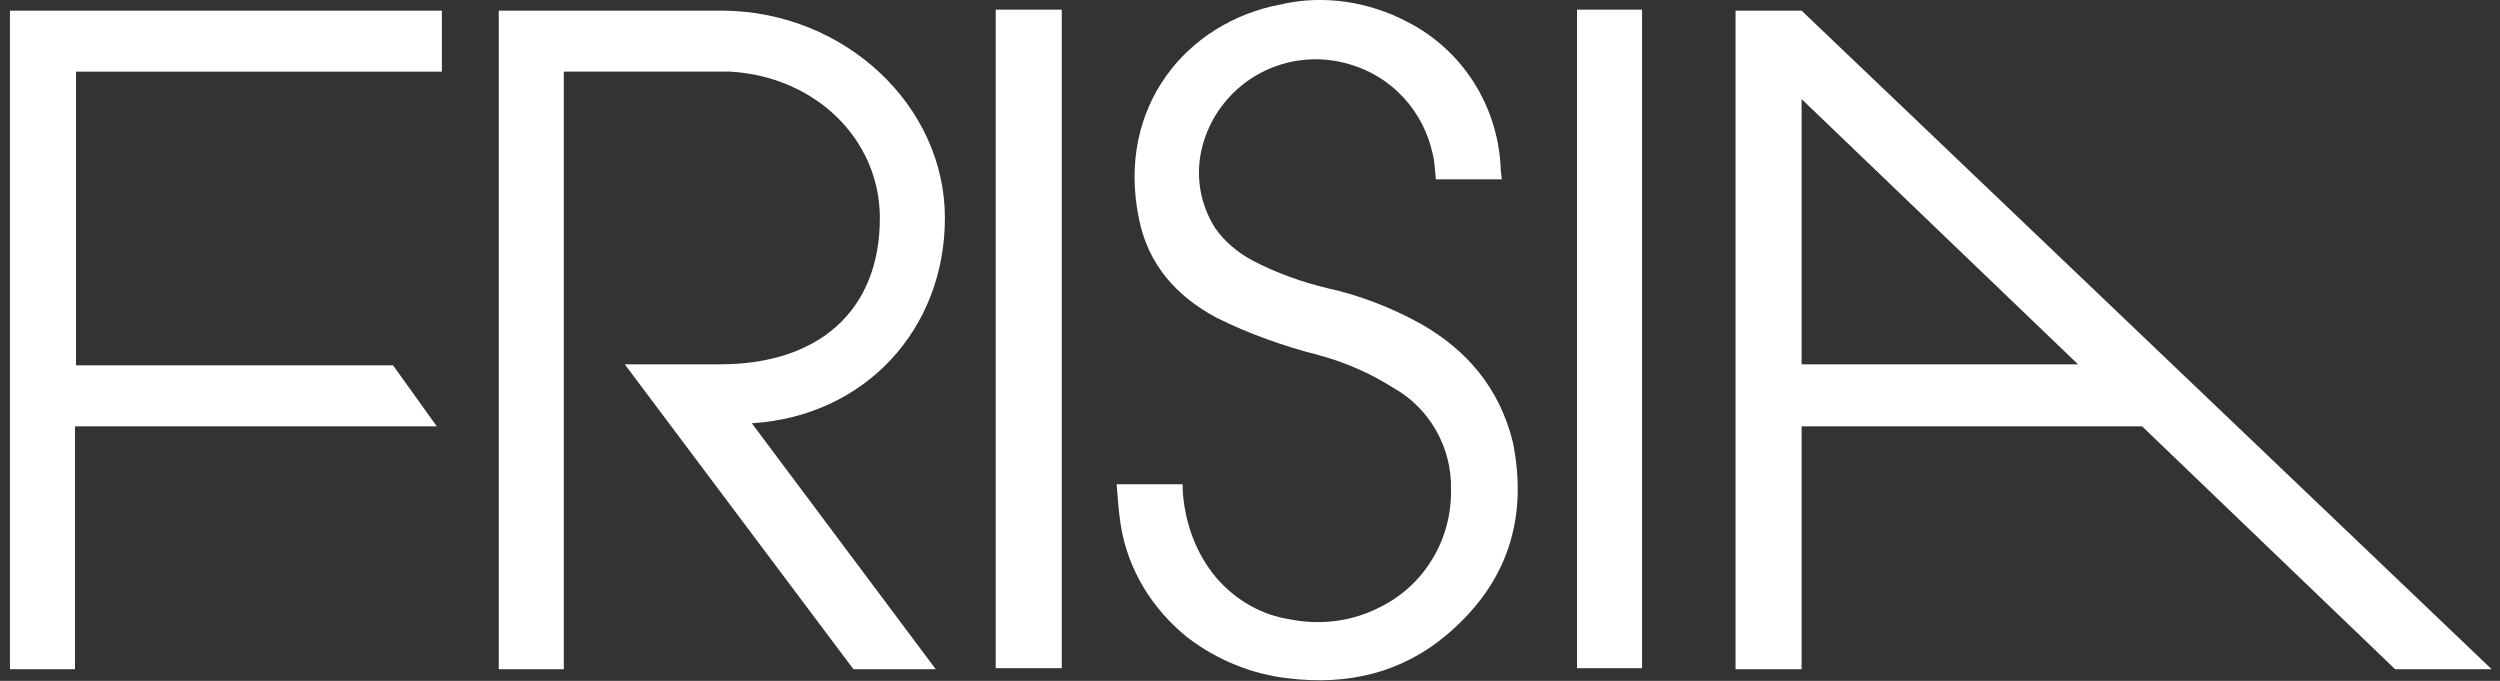 <svg id="Livello_1" xmlns="http://www.w3.org/2000/svg" xmlns:xlink="http://www.w3.org/1999/xlink" viewBox="0 0 246 67" style="enable-background:new 0 0 246 67;"><rect x="0" y="0" width="246" height="67" fill="#333333" stroke="none"/><style>.st0{fill-rule:evenodd;clip-rule:evenodd;fill:#135EAB;}
.st1{fill-rule:evenodd;clip-rule:evenodd;fill:#FAFAFA;}
.st2{fill-rule:evenodd;clip-rule:evenodd;fill:#FF7546;}
.st3{fill-rule:evenodd;clip-rule:evenodd;fill:#FFFFFF;}
.st4{fill:#FFFFFF;}</style><path id="_312_Converted_-02_7_" class="st0" d="M-207-148h1921v-59c-7.2.3-.5.0-7.7.4-5.8.3-12.7-2.3-17.1 4.6-.3.7-1.7.7-2.4.7-10.6.3-21.3.3-31.9.7-9.6 8-20.6 2-30.5 3.7-6.9 1.3-13.7-3.3-20.2 3-4.8 4.6-12 1.3-17.8 1.7-7.2.3-14.4.0-21.6-.3-7.9 9.6-18.2 4.6-27.4 4.6-7.2.0-11 8.6-19.5 6-6.5-2.3-14.1-.7-21.3-1-14.7 10.3-30.8 3-46.3 4.6-5.1.3-10.3-.7-14.4 4.3-1.7 2-3.4-6.6-7.2-3-2.7 2.7-5.5 4-9.3 3.7-6.2-.3-12.7-.3-18.9-.3-45.6-1-91.5-2.3-137.1-2.3-11 0-23.3-6-32.9 4.6-7.2.0-14.4-1-21.6-.3-12.7 1.3-26.4-5.6-38.4 4.6-13.4-.3-26.7-.7-40.4-.7-5.8.0-12-2.3-17.5 3.7-2.1 2.3-8.2 1-12.7 1-61-1-122-2.3-183-3.3-6.9.0-13.7-2.7-19.9 4-2.1 2.3-8.6 1-12.7.7-37.7-.7-75.4-1.3-113.1-2.3-7.2.0-14.4-.3-21.6-.3-6.2.0-12.7.3-18.9-.7-7.5-1-13 3-19.5 5s-14.4.3-21.3.0-14.1 1.7-19.5-5.3c-1.4-1.7-6.9-.3-10.3-.7-33.9-.7-68.2-1.3-102.1-2-8.6-4.3-14.1 6-21.9 5.3-7.2-.7-14.4-.3-21.6-.7-8.2.0-16.5-1.7-24 0-6.5 1.3-12 6-19.5 5-7.9-1.3-16.1-.7-24.3-.7-7.2.0-14.4-.7-21.6-.3-5.8.3-12.7-3-17.5 3.7-.3.3-4.8-4-7.5-4-7.2-.7-14.4.0-21.6-.7-8.2-1-17.8 3.3-24.7-5.3-.3-.7-1.7-.3-2.4-.7-9.3-2-18.9 2.7-28.4-3.7-8.2-5.6-18.9-2.3-28.4-2.7-7.9-.3-13-10-21.6-6.3-3.1-5.6-8.6-5.3-13.7-5.6-5.8-.3-12.3 2.3-17.1-4.3-1.4-2-6.5-1-9.9-1.7-15.4-2.7-31.5 4.3-46.3-6-3.1-2.3-8.9-.3-13.4-.7-48.3-1-96.7-2-145.3-2.7-7.5.0-15.4-3.3-22.6 4-2.4 2.3-8.6.7-13 .7-31.5-.7-62.7-1.3-94.3-1.7-1 0-2.1 2-2.7 3.3.4.8 1 1.5 1.7 2 9.6 1.3 20.2-2.7 28.4 3 8.6 6 17.1 2 25.4 4 .7.3 2.1 1.7 1.7 2-.7 1.3-1.7 3.3-2.7 3.3-20.6-.3-41.1-1-61.7-1-5.8.0-12.7-3-17.1 4 0 .3-2.7-.7-3.4-1.7-3.4-4.3-8.2-2.3-12.3-3-7.9 8.3-18.2 4-27.4 5-7.5 1-11.3-7.6-19.2-6.3-4.6 1-10.1.7-14.8.4V-148z"/><path id="_312_Converted_-02_4_" class="st1" d="M-207-289h1921v-59c-7.2.3-.5.0-7.7.4-5.8.3-12.7-2.3-17.1 4.6-.3.7-1.7.7-2.4.7-10.6.3-21.3.3-31.9.7-9.6 8-20.6 2-30.5 3.7-6.9 1.3-13.7-3.3-20.2 3-4.8 4.6-12 1.3-17.8 1.7-7.2.3-14.4.0-21.6-.3-7.9 9.6-18.2 4.6-27.4 4.6-7.2.0-11 8.6-19.5 6-6.5-2.3-14.1-.7-21.3-1-14.7 10.3-30.8 3-46.3 4.6-5.1.3-10.3-.7-14.4 4.3-1.7 2-3.4-6.6-7.2-3-2.7 2.7-5.5 4-9.3 3.7-6.2-.3-12.7-.3-18.9-.3-45.6-1-91.5-2.3-137.1-2.3-11 0-23.3-6-32.9 4.6-7.2.0-14.4-1-21.6-.3-12.7 1.3-26.4-5.6-38.4 4.6-13.4-.3-26.7-.7-40.4-.7-5.8.0-12-2.3-17.5 3.7-2.1 2.3-8.2 1-12.7 1-61-1-122-2.3-183-3.3-6.9.0-13.7-2.7-19.9 4-2.1 2.3-8.6 1-12.7.7-37.7-.7-75.4-1.3-113.1-2.3-7.2.0-14.4-.3-21.6-.3-6.2.0-12.7.3-18.9-.7-7.5-1-13 3-19.5 5s-14.4.3-21.3.0-14.1 1.7-19.5-5.3c-1.4-1.7-6.9-.3-10.3-.7-33.9-.7-68.2-1.3-102.1-2-8.6-4.3-14.1 6-21.9 5.3-7.2-.7-14.4-.3-21.6-.7-8.2.0-16.5-1.7-24 0-6.5 1.3-12 6-19.5 5-7.9-1.3-16.1-.7-24.3-.7-7.2.0-14.4-.7-21.6-.3-5.8.3-12.7-3-17.5 3.7-.3.3-4.8-4-7.5-4-7.2-.7-14.4.0-21.6-.7-8.2-1-17.8 3.3-24.7-5.3-.3-.7-1.7-.3-2.4-.7-9.3-2-18.9 2.7-28.4-3.7-8.2-5.6-18.9-2.3-28.4-2.7-7.9-.3-13-10-21.6-6.3-3.1-5.6-8.6-5.3-13.7-5.6-5.8-.3-12.3 2.3-17.1-4.3-1.4-2-6.5-1-9.9-1.7-15.4-2.7-31.5 4.3-46.3-6-3.1-2.3-8.9-.3-13.4-.7-48.3-1-96.7-2-145.3-2.7-7.5.0-15.4-3.3-22.6 4-2.4 2.3-8.6.7-13 .7-31.5-.7-62.7-1.3-94.3-1.7-1 0-2.1 2-2.7 3.3.4.8 1 1.5 1.7 2 9.6 1.3 20.2-2.7 28.4 3 8.6 6 17.1 2 25.4 4 .7.3 2.1 1.7 1.7 2-.7 1.3-1.7 3.3-2.7 3.3-20.6-.3-41.1-1-61.7-1-5.8.0-12.7-3-17.1 4 0 .3-2.7-.7-3.4-1.7-3.4-4.3-8.2-2.3-12.3-3-7.9 8.3-18.2 4-27.4 5-7.5 1-11.3-7.6-19.2-6.3-4.6 1-10.1.7-14.8.4v34z"/><path id="_312_Converted_-02_3_" class="st2" d="M-207-482h1921v-59c-7.2.3-.5.0-7.7.4-5.8.3-12.7-2.3-17.1 4.6-.3.7-1.7.7-2.4.7-10.6.3-21.3.3-31.9.7-9.6 8-20.6 2-30.5 3.7-6.9 1.3-13.7-3.3-20.2 3-4.8 4.6-12 1.3-17.8 1.7-7.2.3-14.4.0-21.6-.3-7.9 9.6-18.2 4.6-27.4 4.6-7.2.0-11 8.6-19.5 6-6.5-2.3-14.1-.7-21.3-1-14.7 10.3-30.8 3-46.3 4.6-5.1.3-10.3-.7-14.4 4.3-1.7 2-3.4-6.6-7.2-3-2.7 2.7-5.5 4-9.3 3.7-6.2-.3-12.7-.3-18.9-.3-45.6-1-91.5-2.3-137.1-2.3-11 0-23.3-6-32.9 4.6-7.2.0-14.4-1-21.6-.3-12.7 1.3-26.4-5.6-38.4 4.6-13.4-.3-26.7-.7-40.4-.7-5.8.0-12-2.3-17.5 3.7-2.1 2.3-8.2 1-12.7 1-61-1-122-2.3-183-3.3-6.9.0-13.7-2.7-19.9 4-2.1 2.3-8.6 1-12.7.7-37.7-.7-75.4-1.3-113.1-2.3-7.2.0-14.4-.3-21.6-.3-6.2.0-12.7.3-18.9-.7-7.5-1-13 3-19.5 5s-14.4.3-21.3.0-14.1 1.7-19.5-5.3c-1.4-1.7-6.9-.3-10.3-.7-33.9-.7-68.2-1.3-102.1-2-8.6-4.3-14.1 6-21.9 5.3-7.2-.7-14.4-.3-21.6-.7-8.2.0-16.5-1.7-24 0-6.5 1.3-12 6-19.5 5-7.9-1.3-16.1-.7-24.3-.7-7.2.0-14.4-.7-21.6-.3-5.8.3-12.7-3-17.5 3.7-.3.3-4.8-4-7.5-4-7.2-.7-14.4.0-21.6-.7-8.2-1-17.8 3.3-24.7-5.3-.3-.7-1.7-.3-2.4-.7-9.3-2-18.9 2.7-28.4-3.7-8.2-5.6-18.9-2.3-28.4-2.7-7.9-.3-13-10-21.6-6.3-3.1-5.6-8.6-5.3-13.7-5.6-5.8-.3-12.3 2.3-17.1-4.3-1.4-2-6.5-1-9.9-1.7-15.4-2.7-31.5 4.3-46.3-6-3.1-2.3-8.9-.3-13.4-.7-48.3-1-96.7-2-145.3-2.7-7.5.0-15.4-3.3-22.6 4-2.4 2.3-8.6.7-13 .7-31.5-.7-62.7-1.3-94.3-1.7-1 0-2.1 2-2.7 3.3.4.8 1 1.5 1.7 2 9.6 1.3 20.2-2.7 28.4 3 8.6 6 17.1 2 25.4 4 .7.3 2.1 1.7 1.7 2-.7 1.3-1.7 3.3-2.7 3.3-20.6-.3-41.1-1-61.7-1-5.8.0-12.7-3-17.1 4 0 .3-2.7-.7-3.4-1.7-3.4-4.3-8.2-2.3-12.3-3-7.9 8.3-18.2 4-27.4 5-7.5 1-11.3-7.6-19.2-6.3-4.6 1-10.1.7-14.8.4V-482z"/><path id="_312_Converted_-02_5_" class="st3" d="M-207-910.3h1921v4.3c-7.2.3-.5.0-7.7.4-5.8.3-12.7-2.3-17.1 4.6-.3.7-1.7.7-2.4.7-10.6.3-21.3.3-31.9.7-9.6 8-20.6 2-30.5 3.7-6.9 1.3-13.7-3.3-20.2 3-4.8 4.6-12 1.3-17.8 1.7-7.2.3-14.4.0-21.6-.3-7.9 9.6-18.2 4.6-27.4 4.6-7.2.0-11 8.6-19.5 6-6.5-2.3-14.1-.7-21.3-1-14.7 10.3-30.8 3-46.3 4.6-5.1.3-10.3-.7-14.4 4.3-1.7 2-3.4-6.6-7.2-3-2.7 2.7-5.5 4-9.3 3.7-6.2-.3-12.7-.3-18.9-.3-45.6-1-91.5-2.3-137.1-2.3-11 0-23.3-6-32.9 4.6-7.2.0-14.4-1-21.6-.3-12.7 1.3-26.4-5.6-38.4 4.6-13.4-.3-26.7-.7-40.4-.7-5.8.0-12-2.3-17.5 3.7-2.1 2.3-8.2 1-12.7 1-61-1-122-2.3-183-3.3-6.9.0-13.7-2.7-19.9 4-2.1 2.3-8.6 1-12.7.7-37.7-.7-75.4-1.3-113.1-2.3-7.2.0-14.4-.3-21.6-.3-6.2.0-12.7.3-18.9-.7-7.5-1-13 3-19.5 5s-14.4.3-21.3.0-14.1 1.7-19.5-5.3c-1.4-1.7-6.9-.3-10.3-.7-33.9-.7-68.2-1.3-102.1-2-8.6-4.3-14.1 6-21.9 5.3-7.2-.7-14.4-.3-21.6-.7-8.2.0-16.5-1.7-24 0-6.5 1.3-12 6-19.5 5-7.9-1.3-16.1-.7-24.3-.7-7.2.0-14.4-.7-21.6-.3-5.8.3-12.7-3-17.5 3.7-.3.3-4.8-4-7.5-4-7.2-.7-14.4.0-21.6-.7-8.2-1-17.8 3.3-24.7-5.3-.3-.7-1.7-.3-2.4-.7-9.3-2-18.9 2.7-28.4-3.7-8.2-5.6-18.9-2.3-28.4-2.7-7.9-.3-13-10-21.6-6.3-3.1-5.6-8.6-5.3-13.7-5.6-5.8-.3-12.3 2.3-17.1-4.3-1.4-2-6.5-1-9.9-1.7-15.4-2.7-31.5 4.3-46.3-6-3.1-2.3-8.9-.3-13.4-.7-48.3-1-96.7-2-145.3-2.7-7.5.0-15.4-3.3-22.6 4-2.4 2.3-8.6.7-13 .7-31.5-.7-62.7-1.3-94.3-1.7-1 0-2.1 2-2.7 3.3.4.8 1 1.5 1.7 2 9.6 1.3 20.2-2.7 28.4 3 8.6 6 17.1 2 25.4 4 .7.3 2.1 1.7 1.7 2-.7 1.3-1.7 3.3-2.7 3.3-20.6-.3-41.1-1-61.7-1-5.8.0-12.7-3-17.1 4 0 .3-2.7-.7-3.4-1.7-3.4-4.3-8.2-2.3-12.3-3-7.9 8.3-18.2 4-27.4 5-7.5 1-11.3-7.6-19.2-6.3-4.6 1-10.1.7-14.8.4V-910.3z"/><path id="_312_Converted_-02_6_" class="st3" d="M-207-645h1921v-59c-7.2.3-.5.0-7.7.4-5.8.3-12.7-2.3-17.1 4.6-.3.7-1.7.7-2.4.7-10.6.3-21.3.3-31.9.7-9.6 8-20.6 2-30.5 3.7-6.9 1.3-13.7-3.3-20.2 3-4.8 4.6-12 1.3-17.8 1.7-7.2.3-14.4.0-21.6-.3-7.9 9.6-18.2 4.6-27.4 4.6-7.2.0-11 8.6-19.5 6-6.5-2.3-14.1-.7-21.3-1-14.7 10.3-30.8 3-46.3 4.6-5.1.3-10.3-.7-14.4 4.3-1.7 2-3.4-6.6-7.2-3-2.7 2.7-5.5 4-9.3 3.7-6.2-.3-12.7-.3-18.9-.3-45.6-1-91.5-2.3-137.1-2.3-11 0-23.3-6-32.9 4.6-7.2.0-14.4-1-21.6-.3-12.7 1.3-26.4-5.6-38.4 4.6-13.4-.3-26.7-.7-40.4-.7-5.8.0-12-2.3-17.5 3.7-2.1 2.3-8.2 1-12.7 1-61-1-122-2.3-183-3.3-6.9.0-13.7-2.7-19.9 4-2.1 2.3-8.6 1-12.7.7-37.7-.7-75.4-1.3-113.1-2.3-7.2.0-14.4-.3-21.6-.3-6.2.0-12.7.3-18.9-.7-7.5-1-13 3-19.5 5s-14.4.3-21.3.0-14.1 1.7-19.5-5.3c-1.4-1.7-6.9-.3-10.3-.7-33.9-.7-68.2-1.3-102.1-2-8.6-4.3-14.1 6-21.9 5.3-7.2-.7-14.4-.3-21.6-.7-8.2.0-16.5-1.7-24 0-6.5 1.3-12 6-19.5 5-7.9-1.3-16.1-.7-24.3-.7-7.2.0-14.4-.7-21.6-.3-5.8.3-12.7-3-17.5 3.7-.3.3-4.8-4-7.5-4-7.2-.7-14.4.0-21.6-.7-8.2-1-17.8 3.3-24.7-5.3-.3-.7-1.7-.3-2.4-.7-9.3-2-18.9 2.7-28.4-3.7-8.2-5.6-18.9-2.3-28.4-2.7-7.9-.3-13-10-21.6-6.3-3.1-5.6-8.6-5.3-13.7-5.6-5.8-.3-12.3 2.3-17.1-4.3-1.4-2-6.5-1-9.9-1.7-15.4-2.7-31.5 4.3-46.3-6-3.1-2.3-8.9-.3-13.4-.7-48.3-1-96.7-2-145.3-2.7-7.5.0-15.4-3.3-22.6 4-2.4 2.3-8.6.7-13 .7-31.5-.7-62.7-1.3-94.3-1.7-1 0-2.1 2-2.7 3.3.4.8 1 1.5 1.7 2 9.6 1.3 20.2-2.7 28.4 3 8.6 6 17.1 2 25.4 4 .7.3 2.1 1.7 1.7 2-.7 1.3-1.7 3.3-2.7 3.3-20.6-.3-41.1-1-61.7-1-5.8.0-12.7-3-17.1 4 0 .3-2.7-.7-3.4-1.7-3.4-4.3-8.2-2.3-12.3-3-7.9 8.3-18.2 4-27.4 5-7.5 1-11.3-7.6-19.2-6.3-4.6 1-10.1.7-14.8.4V-645z"/><g id="text_content" transform="translate(562.974 -743.369)"><path id="_312_Converted_-02_1_" class="st1" d="M-770 998.1c4.5.0 9.8.0 14.2.0 5.3.2 12.3-.8 15.5 1.6 5 4.3 9.9 3.3 15.2 3.5 5.6.2 10.9.1 16.5.0 9.7 10.2 22.2 3.4 33.5 5.1 9.5 1.4 19.7-2.8 28.2 5.2 1.8 1.8 7-.1 10.9.4 13.1 2 27.4-4.8 39.2 5 1.1.9 3.5-.1 5.3.2 11.3 1.1 23.5-3.5 33.5 5.1 9.2.2 18.3.6 27.5-.2 7-.7 11.3 3.6 17 5.3 5 1.5 10.9.1 15.9 1.9 3.2 1.2 5.3 4 9.6 3.6 7-.4 14.8-1.8 15.3 8.5.0.6 2.8 1.5 4.6 1.5 4.6.2 8.5.5 12.4 3.5 4.3 3.4 10.7 6.4 16.3 6.3 6 .2 9.6 5.5 14.2 5.1 8.8-.5 14.2 6.3 21.9 6.8 2.2 5 8.5 2.4 11.4 5.4 1.8 2.5 2.6 5.9 4 8.7 5.5 10.2 5.5 10.2 14.3 10.1 10.2.1 20.4.6 30.3-.2 7-.4 9.6 7.3 17 5.7 6-1.4 12.7-.2 19.4-.3 6.3-.1 13-.5 19.4.3 7.8 1.1 13.8 6.3 22.6 5.2 8.1-1.1 16.5-.3 25-.1 1.4.0 2.8 1.5 4.3 2.7 4.3 4 8.1 3 11.2-1.1 1.7-1.9 2.4-2.2 3.9-.4 2.2 3.4 5.7 3.7 9.6 3.6 34.1.0 68.3.4 102.1-.5 8.1-.1 12.1 6.4 19.8 5.6 8.1-.8 16.5-.3 25-.1 7.4-.1 14.8.1 22.2-.1 8.4-.1 16.5.0 25-.1 7.4-.1 14.8.4 22.2-.1 4.2-.1 6.4 2.1 9.2 3.9 1.8 1.2 6.4 1.5 7 .5 4.8-6.3 11.5-4.3 17.5-4.1 59.8-.1 119.7.2 179.5.1 7.7-.1 16.2 2.9 23.2-4.1 1.7-1.9 7-.7 10.5-.8 31.3.1 62.7.2 94 0 9.5-.2 20.1 4 28.4-4.6.7-.9 3.5-.4 5.3-.4 3.5-.1 7.4-.1 10.9.1 8.4-.1 16.5.0 25-.1s16.9-1.5 24.6.5c9.2 2 14.3-6.2 22.8-5.7 8.1.5 16.9 1.3 24.6-.1 6.7-1.4 12.2-6.2 20-5 6.4 1.1 13.4 1.6 19-.3 6.7-2 12.2-5.8 20-5 6.3.8 13 .1 19.4.3 7.4-.1 14.8.4 22.2-.1 6-.1 13.1 2.3 17.5-4.1.7-.9 3.2-1 4.9-1 4.6-.1 9.1-.2 13.7.1 10.2.1 20.4.0 30.3.1 9.2.2 18.3.0 27.5.2 10.2.1 20.4-1 30.3.4 9.5 1.1 16.8-4.7 25.3-5.1 20-1 40.5-.4 60.9-.1 3.5-.1 8.8 1.4 10.9-.2 10.4-8.9 22.8-4.1 34.1-4.6 7.4-.1 11.8-7.4 20-5.7 6 1.1 12.7.1 19.4.3 5.8-8.2 15-5.3 22.4-4.8 7 .5 9.4-7.7 17.1-5.9 6 1.5 12.7.4 19.4.3 10.1-8 22.4-5.1 33.7-5 8.5.2 13.6-8.1 22.8-5.7 7.1 1.8 14.8.4 22.2.2 10-9.6 22.5-4.4 33.7-5 7.4-.1 11.8-7.4 20-5.7 6 1.1 12.7.1 19.4.3 7.9-9.2 18.6-4.4 28.1-4.9 7.4-.1 11.1-8.3 20-6 2.6.8 5.4 1 8.2 1v-43.3H-770V998.1z"/></g><g id="Raggruppa_140_1_" transform="translate(9.178 126.5)"><path id="Tracciato_68_1_" class="st3" d="M-187.4-126h2.8l2 7.6v-7.6h2.5v12.9h-2.8l-2-8h-.1v8h-2.4V-126z"/><path id="Tracciato_69_1_" class="st3" d="M-173.3-113.1h-2.3v-1.1c-.4.9-.9 1.4-1.8 1.4-1.1.0-1.7-1-1.7-2.2v-8.4h2.4v7c0 .4.0 1 .5 1s.5-.7.5-1v-7h2.4c0-14210854715202e-27.0 10.3.0 10.3z"/><path id="Tracciato_70_1_" class="st3" d="M-172.2-123.4h2.3v1.3c.4-.9.9-1.5 1.8-1.5.8.0 1.4.4 1.6 1.5.5-.9.8-1.5 1.9-1.5s1.7.9 1.7 2.2v8.3h-2.4v-7c0-.4.0-1.1-.6-1.1-.4.0-.4.9-.4 1.1v6.9h-2.4v-6.9c0-.4.0-1.1-.6-1.1s-.6.9-.6 1.1v6.9h-2.4v-10.2H-172.2z"/><path id="Tracciato_71_1_" class="st3" d="M-155.3-123.4h2.2v1.8c.3-1 .6-2 1.7-2v3.4h-.6c-.8.0-1 .6-1 1.3v5.8h-2.3C-155.3-113.1-155.3-123.4-155.3-123.4z"/><path id="Tracciato_72_1_" class="st3" d="M-140.9-126h2.6l.7 9.1.8-9.1h2.6l-1.9 12.9h-3.1L-140.9-126z"/><path id="Tracciato_73_1_" class="st3" d="M-127-123.4h2.2v1.8c.3-1 .6-2 1.7-2v3.4h-.6c-.8.0-1 .6-1 1.3v5.8h-2.4L-127-123.4z"/><path id="Tracciato_74_1_" class="st3" d="M-161.9-120.7c-.1-1.5.9-2.8 2.4-2.9.2.0.4.0.5.0 1.5-.1 2.8.9 2.9 2.4.0.2.0.4.0.5v2.8h-3.4v2.2c0 .4.0.8.5.8s.5-.5.5-.8v-1.3h2.4v1.1c.1 1.5-.9 2.8-2.4 2.9-.2.0-.4.0-.5.0-1.5.1-2.8-.9-2.9-2.4.0-.2.0-.4.0-.5v-4.8zM-159.6-119.8h1.1v-1.1c0-.4.0-.8-.5-.8s-.5.5-.5.8v1.1H-159.6z"/><path id="Tracciato_75_1_" class="st3" d="M-150.9-120.7c-.1-1.5.9-2.8 2.4-2.9.2.0.4.0.5.0 1.5-.1 2.8.9 2.9 2.4.0.2.0.4.0.5v4.8c.1 1.5-.9 2.8-2.4 2.9-.2.0-.4.0-.5.0-1.5.1-2.8-.9-2.9-2.4.0-.2.0-.4.0-.5v-4.8zM-148.5-115.7c0 .4.0.8.5.8s.5-.5.5-.8v-5.2c0-.4.0-.8-.5-.8s-.5.5-.5.8v5.2z"/><path id="Tracciato_76_1_" class="st3" d="M-116.5-113.1h-2.4v-1c-.2.7-.9 1.2-1.7 1.2-1.1.0-1.8-1.1-1.8-3.1v-5c0-1.6.6-2.6 1.7-2.6.8-.1 1.5.4 1.7 1.1v-3.5h2.4L-116.5-113.1zM-118.9-120.2c0-.6-.1-1.3-.6-1.3-.3.0-.5.3-.5.6v5.2c0 .5.2.7.5.7.6.0.6-1 .6-1.7v-3.5z"/><path id="Tracciato_77_1_" class="st3" d="M-115.5-120.7c-.1-1.5.9-2.8 2.4-2.9.2.0.4.0.5.0 1.5-.1 2.8.9 2.9 2.4.0.2.0.4.0.5v2.8h-3.4v2.2c0 .4.0.8.5.8s.5-.5.5-.8v-1.3h2.4v1.1c.1 1.5-.9 2.8-2.4 2.9-.2.0-.4.0-.5.0-1.5.1-2.8-.9-2.9-2.4.0-.2.0-.4.0-.5v-4.8zM-113.2-119.8h1.1v-1.1c0-.4.0-.8-.5-.8s-.5.5-.5.8L-113.2-119.8z"/><path id="Tracciato_78_1_" class="st3" d="M-133.7-120.7c-.1-1.5.9-2.8 2.4-2.9.2.0.4.0.5.0 1.5-.1 2.8.9 2.9 2.4.0.2.0.4.0.5v2.8h-3.4v2.2c0 .4.0.8.5.8s.5-.5.5-.8v-1.3h2.4v1.1c.1 1.5-.9 2.8-2.4 2.9-.2.0-.4.0-.5.0-1.5.1-2.8-.9-2.9-2.4.0-.2.0-.4.0-.5v-4.8zM-131.3-119.8h1v-1.1c0-.4.0-.8-.5-.8s-.5.4-.5.8V-119.8z"/><path id="Tracciato_79_1_" class="st3" d="M-209.1-47.7s8.1-.1 10.8-.1 2.6-.9 2.6-.9l-1.1-16.4c-.4-3.5-1.1-3.3-1.1-3.3l-3.6-.3c-4-.6-5.6-5-5.6-5l1-24.6c.2-7.8 8.3-6.9 8.3-6.9l1.6-1.3 3.1-16.1v-1.4l-1.1-1.5-12-.1-2 2.4c-1.4 2.2-4.9 17.1-4.9 17.1S-220.3-75.6-209.1-47.7z"/><path id="Tracciato_80_1_" class="st3" d="M-184.1-47.4h152.5c7.1.0 8.6-4.5 8.6-8.3v-50.9c0-6.7-2.7-10.6-7.3-10.6h-76.4c-.8.0-1.4.7-1.4 1.5s.6 1.5 1.4 1.5h76.4c3.1.0 4.7 2.6 4.7 7.6v37.2c0 2.6-.7 5.3-6 5.3h-157.8l1 8.8C-188.1-52.2-186.5-49.4-184.1-47.4z"/><g id="Raggruppa_128_1_"><path id="Tracciato_81_1_" class="st4" d="M-188-84.3c0-2.8 1-5 3.1-6.1-1.8-1.4-2.8-3.5-2.7-5.7-.1-4.3 2.2-7 6.6-7s6.6 2.7 6.5 7c-.1 2.9-1.2 4.7-2.6 5.7 2 1 3 3.3 3.1 6.1.1 4.8-1.8 8.1-7 8.1C-186.2-76.3-188-79.5-188-84.3zM-178.9-84c0-2.1-.2-4.2-2.1-4.2-1.8.0-2.1 2.1-2.1 4.2.0 1.8.2 4 2.1 4S-178.9-82.3-178.9-84zM-179.1-96.3c0-1.8-.6-3.1-1.8-3.1-1.3.0-1.9 1.3-1.9 3.1.0 2.5.5 4 1.9 4C-179.7-92.3-179.2-93.8-179.1-96.3z"/><path id="Tracciato_82_1_" class="st4" d="M-170.3-83.7v-11.7c0-4.6 2.2-7.7 7-7.7s7 3.1 7 7.7v11.7c0 4.4-2.4 7.5-7 7.5C-168-76.2-170.3-79.3-170.3-83.7zM-161.4-83.8v-11.5c0-1.4-.1-3.4-1.9-3.4s-1.9 2-1.9 3.4v11.5c0 1.3.2 3.3 1.9 3.3C-161.6-80.6-161.4-82.5-161.4-83.8z"/><path id="Tracciato_83_1_" class="st4" d="M-152.2-83.7v-11.7c0-4.6 2.2-7.7 7-7.7s7 3.1 7 7.7v11.7c0 4.4-2.4 7.5-7 7.5C-149.9-76.2-152.2-79.3-152.2-83.7zM-143.3-83.8v-11.5c0-1.4-.1-3.4-1.9-3.4s-1.9 2-1.9 3.4v11.5c0 1.3.2 3.3 1.9 3.3C-143.5-80.6-143.3-82.5-143.3-83.8z"/><path id="Tracciato_84_1_" class="st4" d="M-134.3-81.4h4.6v4.7h-4.6v-4.7z"/><path id="Tracciato_85_1_" class="st4" d="M-126.6-84.1V-85h5v.9c0 2.5.5 3.7 2.1 3.7 1.7.0 2-1.3 2-3.8.0-2.6-.6-4.1-2.9-4.2-.3.0-.6.0-.9.0V-92h.8c2.3.0 3-1.2 3-3.9.0-2.1-.5-3.3-2.1-3.3s-2 1.4-2 3.5v1.2h-5V-96c0-4.6 2.6-7.2 7-7.2 4.5.0 7 2.5 7 7 0 3.1-1.4 5.2-3.3 5.7 1.9.7 3.3 2.5 3.3 6.2.0 4.7-1.9 8.1-7 8.1C-124.8-76.2-126.6-79.4-126.6-84.1z"/><path id="Tracciato_86_1_" class="st4" d="M-103.1-99h-7.1v-3.8h12v3.3l-5.5 22.9h-4.8L-103.1-99z"/><path id="Tracciato_87_1_" class="st4" d="M-88.6-82.8h-7.9v-3.9l6.8-16.1h5.8v16.2h2.5v3.8h-2.5v6.1h-4.6L-88.6-82.8zm0-3.7v-11.1l-4 11.1h4z"/><path id="Tracciato_88_1_" class="st4" d="M-72.6-99h-7.1v-3.8h12v3.3l-5.5 22.9H-78L-72.6-99z"/><path id="Tracciato_89_1_" class="st4" d="M-58.1-82.8H-66v-3.9l6.8-16.1h5.8v16.2h2.5v3.8h-2.5v6.1H-58V-82.8zm0-3.7v-11.1l-4 11.1h4z"/><path id="Tracciato_90_1_" class="st4" d="M-48.4-80.2-42-90c1.4-2.2 2.8-4 2.8-6.4.0-1.7-.6-2.6-1.9-2.6-1.9.0-2.4 1.7-2.4 3.9v1.2h-4.9v-1.3c0-4.6 2-8 7.1-8 4.6.0 6.9 2.5 6.9 6.9.0 3.2-1.6 5.4-3.4 8.1l-5 7.5h7.7v3.9h-13.4V-80.2z"/></g></g><g id="logo" transform="translate(-102.722 -321.451)"><path id="Tracciato_1" class="st4" d="M141.4 357.4h-31.2v-28.9h36v-6h-42.5v64.8h6.4v-23.9h35.6L141.4 357.4z"/><rect id="Rettangolo_2" x="200.7" y="322.4" class="st4" width="6.5" height="64.8"/><path id="Tracciato_2" class="st4" d="M195.7 342.9c0-11.1-9.9-20.3-21.8-20.4v0h-22.1v64.8h6.4v-58.8h16.4c8.4.5 14.7 6.7 14.7 14.4.0 9.2-6.1 14.4-15.7 14.4h-9.4l22.5 30h8.1l-18.1-24.2C187.9 362.4 195.7 353.8 195.7 342.9"/><rect id="Rettangolo_3" x="257.9" y="322.4" class="st4" width="6.4" height="64.8"/><path id="Tracciato_3" class="st4" d="M280 322.5h-6.5v64.8h6.5v-23.9h33.5l24.9 23.9h9.5L280 322.5zm0 34.8v-26.1l27.2 26.1H280z"/><path id="Tracciato_4" class="st4" d="M242.5 353.3c-2.9-1.6-6-2.8-9.2-3.5-2.5-.6-5-1.5-7.3-2.7-1.5-.8-2.8-1.9-3.7-3.2-1.6-2.5-2-5.5-1.2-8.3 1.8-6.2 8.3-9.7 14.5-7.8 4.1 1.2 7.2 4.6 8.1 8.8.2.7.2 1.5.3 2.3v.2h4.7c.5.0.9.0 1.4.0h.1.3l-.1-.9h0c-.2-6.2-3.7-11.8-9.2-14.6-3.8-2-8.3-2.7-12.5-1.7-9.1 1.7-16.2 10-13.9 21.1.9 4.5 3.7 7.6 7.6 9.7 3.2 1.6 6.6 2.8 10.1 3.7 2.6.7 5.1 1.8 7.3 3.2 3.6 2 5.8 5.9 5.7 10 .1 4.8-2.5 9.3-6.8 11.5-2.8 1.5-6 1.9-9 1.3-2.8-.4-5.4-1.9-7.3-4.1-2-2.4-3.1-5.4-3.3-8.6v-.1-.5h-6.5c.1 1.3.2 2.7.4 4 .7 4.4 3.1 8.3 6.6 11.1 2.9 2.2 6.3 3.6 9.9 4 5.8.7 11.1-.5 15.6-4.3 5.9-5 8-11.3 6.5-18.9C250.3 359.7 247.1 355.9 242.5 353.3"/></g></svg>